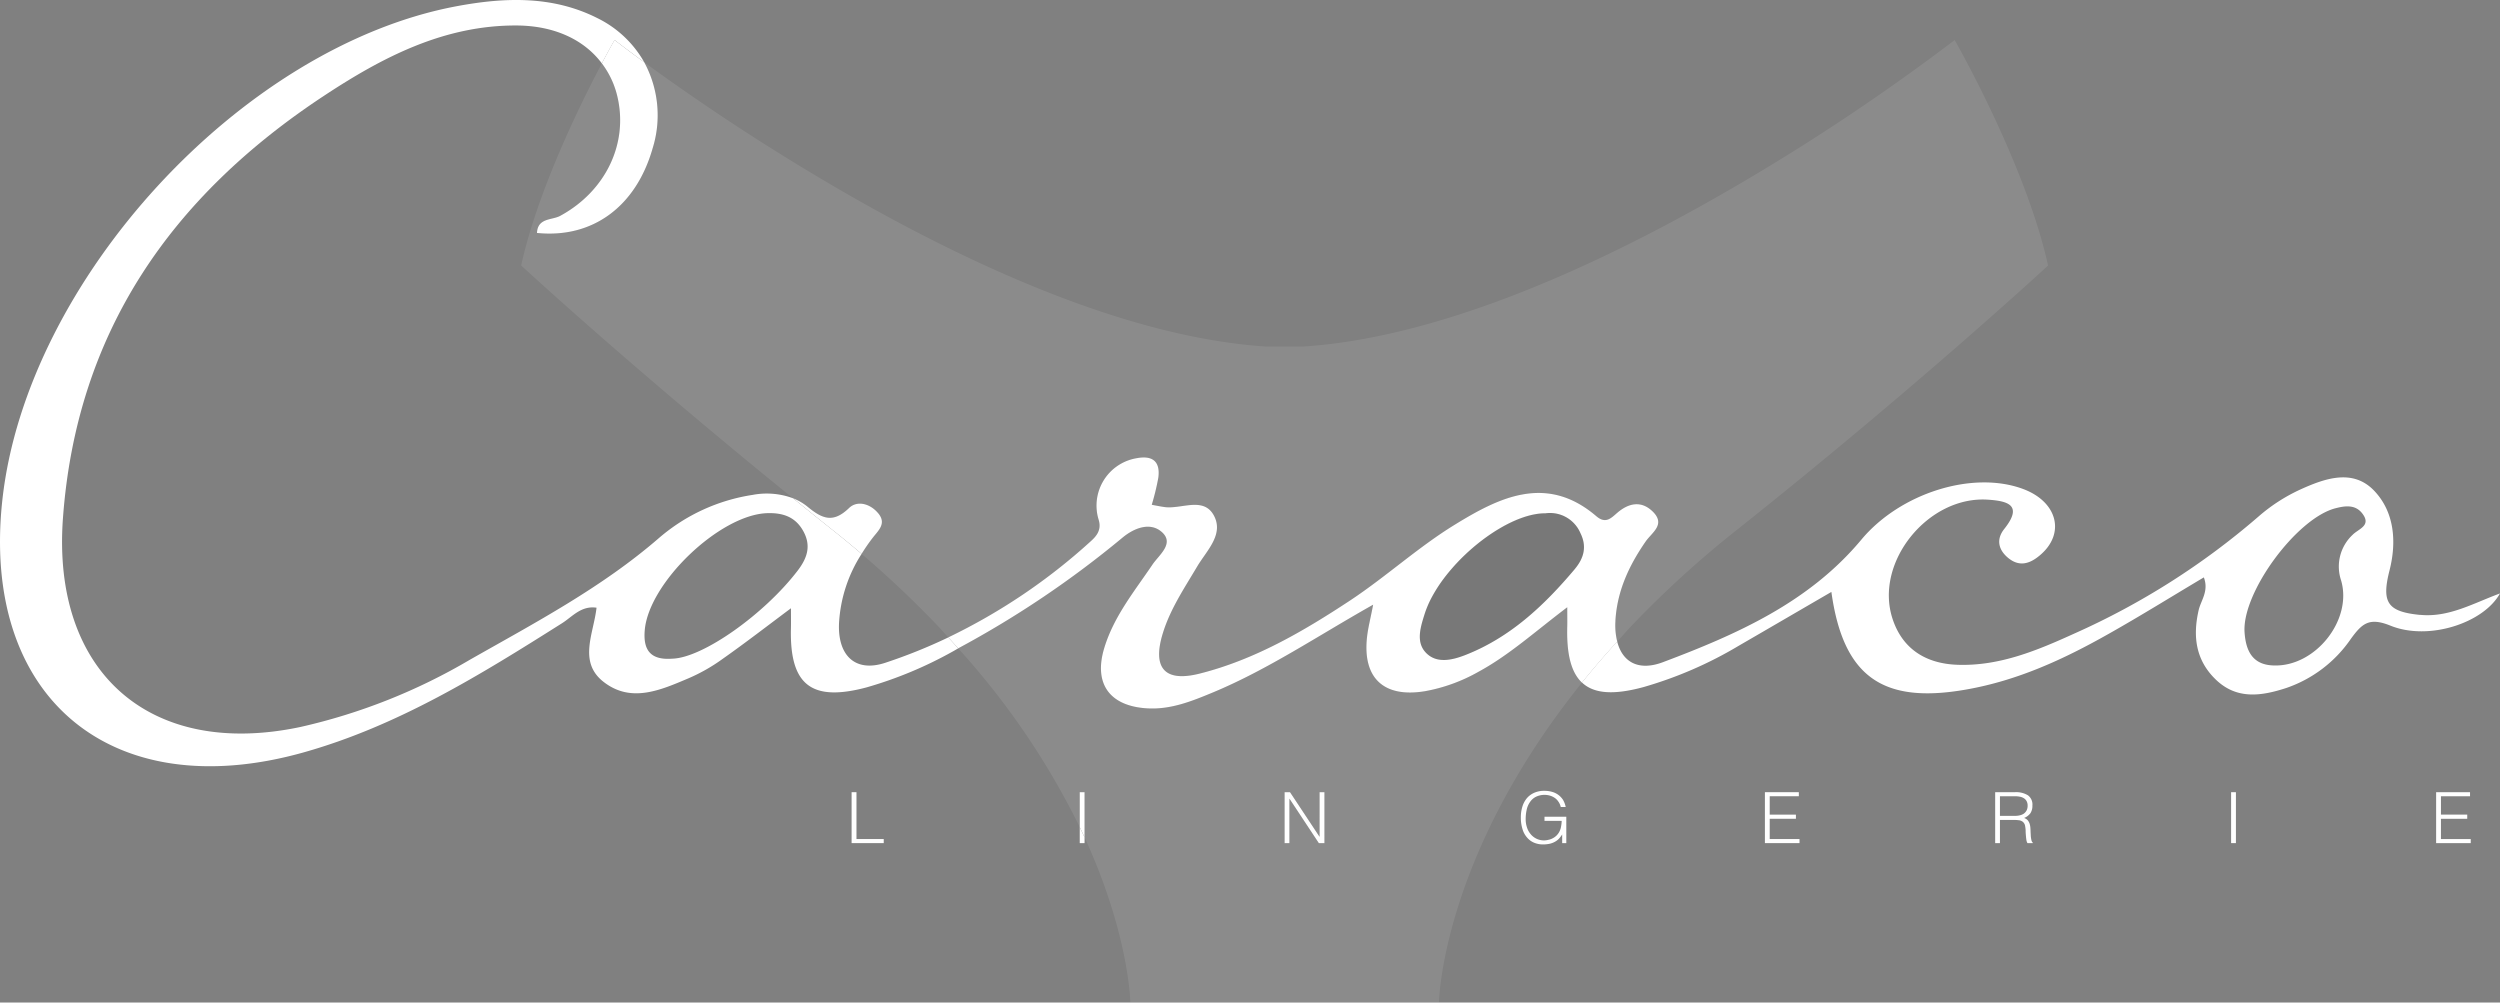 <svg xmlns="http://www.w3.org/2000/svg" xmlns:xlink="http://www.w3.org/1999/xlink" width="446.99" height="179.245" viewBox="0 0 446.99 179.245"><rect x="0" y="0" width="446.99" height="179.245" fill="#808080" stroke="none"/><defs><clipPath id="a"><rect width="446.99" height="179.245" fill="none"/></clipPath><clipPath id="b"><rect width="446.99" height="179.244" fill="#fff"/></clipPath><clipPath id="c"><rect width="273.009" height="113.746" fill="#fff"/></clipPath><clipPath id="d"><rect width="111.53" height="85.071" fill="#fff"/></clipPath><clipPath id="e"><rect width="446.99" height="179.244" fill="none"/></clipPath><clipPath id="f"><rect width="29.351" height="26.253" fill="none"/></clipPath></defs><g clip-path="url(#a)"><g transform="translate(0 0.001)"><g clip-path="url(#b)"><g transform="translate(93.18 7.152)" opacity="0.09"><g clip-path="url(#c)"><path d="M47.656,21.227c-2.975,10.422-10.75,16.14-20.674,15.125.116-2.724,2.685-2.273,4.129-3.044,8.141-4.406,12.293-13,10.2-21.53a15.706,15.706,0,0,0-2.732-5.749C34.738,13.294,27.094,28.794,24.15,42.167c0,0,20.045,18.528,48.616,41.625a9.6,9.6,0,0,1,2.539,1.462c2.678,2.219,4.611,3.037,7.474.274,1.4-1.35,3.654-.86,5.139.857,1.6,1.833.228,3.029-.857,4.395a32.476,32.476,0,0,0-2.041,2.952A182.429,182.429,0,0,1,98.641,106.6c.664.695,1.235,1.377,1.871,2.068a106.12,106.12,0,0,0,25.4-17.112c1.057-.949,2.053-2.033,1.5-3.893a8.578,8.578,0,0,1,6.868-11.039c2.794-.509,4.156.633,3.8,3.457a43.029,43.029,0,0,1-1.185,4.881c.934.17,1.551.3,2.176.394,3.01.478,7-1.906,8.89,1.439,1.933,3.442-1.273,6.363-2.967,9.249-2.288,3.855-4.808,7.586-6.131,11.926-1.887,6.174.328,8.755,6.571,7.181,9.87-2.481,18.571-7.574,26.955-13.1,6.405-4.237,12.143-9.515,18.683-13.528,7.956-4.9,16.441-9.118,25.323-1.516,1.675,1.424,2.62.343,3.777-.648,2.033-1.729,4.267-2.172,6.3-.181,2.361,2.319-.135,3.723-1.269,5.359-2.971,4.279-5.112,8.851-5.41,14.176a12.271,12.271,0,0,0,.324,3.712c.857-.941,1.648-1.871,2.55-2.821a182.584,182.584,0,0,1,18.945-17.24c32.218-25.616,55.542-47.189,55.542-47.189-3.99-18.166-16.7-40.313-16.7-40.313A386.5,386.5,0,0,1,237.279,30.3c-22.124,12.552-49.411,24.825-73.365,26.365H157.39c-23.973-1.54-51.236-13.813-73.365-26.365A401.753,401.753,0,0,1,46.159,5.832a19.866,19.866,0,0,1,1.5,15.4" transform="translate(-24.148 -1.853)" fill="#fff"/></g></g><g transform="translate(171.322 94.174)" opacity="0.09"><g clip-path="url(#d)"><path d="M153.3,38.8c-5.811,4.395-10.41,8.577-15.874,11.541a30.107,30.107,0,0,1-9.611,3.476c-7.343,1.215-11.128-2.361-10.31-9.7.178-1.651.61-3.272,1.092-5.772-9.924,5.587-18.775,11.568-28.61,15.673-3.747,1.559-7.509,3.091-11.718,2.867-6.737-.367-9.7-4.348-7.755-10.781,1.7-5.641,5.386-10.148,8.62-14.928,1.169-1.744,4.09-3.851,1.551-5.934C78.677,23.6,75.9,24.577,73.7,26.429A177.06,177.06,0,0,1,44.4,46.162,137.413,137.413,0,0,1,66.133,78.125V71.874H67v8.072c8.033,17.533,8.176,29.533,8.176,29.533h55.187s.332-25.859,25.57-57.2c-1.941-1.821-2.774-5.089-2.635-10.086.023-.818,0-1.632,0-3.4M109.884,80.98h-1l-5.247-7.941h-.019V80.98h-.857V71.874h.961l5.267,7.956h.027V71.874h.864Z" transform="translate(-44.401 -24.409)" fill="#fff"/></g></g></g></g><path d="M40.334,36.709h-.872v9.106h5.745v-.729H40.334Z" transform="translate(112.801 104.931)" fill="#fff"/><g transform="translate(0 0.001)"><g clip-path="url(#e)"><path d="M50.034,41.184h.86V40.15c-.274-.6-.567-1.208-.86-1.821Z" transform="translate(143.02 109.561)" fill="#fff"/><path d="M50.034,36.709V42.96c.293.613.586,1.223.86,1.821V36.709Z" transform="translate(143.02 104.93)" fill="#fff"/><path d="M65.782,44.665h-.023l-5.267-7.956h-.965v9.106h.857V37.875H60.4l5.247,7.941h1V36.709h-.864Z" transform="translate(170.156 104.931)" fill="#fff"/><path d="M74.7,42.014h3.075a6.091,6.091,0,0,1-.108.988,3,3,0,0,1-.289.907,2.716,2.716,0,0,1-1.227,1.227,2.585,2.585,0,0,1-.752.266,3.074,3.074,0,0,1-3.195-1.042,3.4,3.4,0,0,1-.64-1.188,4.617,4.617,0,0,1-.228-1.447,7.742,7.742,0,0,1,.193-1.756,3.755,3.755,0,0,1,.621-1.381,2.731,2.731,0,0,1,1.065-.9,3.539,3.539,0,0,1,1.528-.324,3.457,3.457,0,0,1,.988.154,3.23,3.23,0,0,1,.841.417,2.5,2.5,0,0,1,.644.687,2.574,2.574,0,0,1,.39.907h.884a4.017,4.017,0,0,0-.482-1.277,3.386,3.386,0,0,0-.853-.9,3.427,3.427,0,0,0-1.123-.532,4.868,4.868,0,0,0-1.343-.177,4.355,4.355,0,0,0-1.871.37,3.65,3.65,0,0,0-1.312,1,4.4,4.4,0,0,0-.776,1.509,6.476,6.476,0,0,0-.259,1.864,6.908,6.908,0,0,0,.3,2.114,3.907,3.907,0,0,0,.833,1.516,3.3,3.3,0,0,0,1.258.911,4.128,4.128,0,0,0,1.594.3,5.831,5.831,0,0,0,1.2-.127,3.522,3.522,0,0,0,.941-.367,2.907,2.907,0,0,0,.718-.563,5.33,5.33,0,0,0,.548-.733v1.555H78.6V41.277H74.7Z" transform="translate(201.449 104.753)" fill="#fff"/><path d="M82.644,41.463h4.684v-.741H82.644V37.434h5.205v-.725H81.784v9.106h6.189v-.729H82.644Z" transform="translate(233.774 104.93)" fill="#fff"/><path d="M98.917,45.205c-.035-.143-.058-.332-.089-.559-.012-.22-.027-.513-.046-.857,0-.239-.015-.478-.035-.729a2.947,2.947,0,0,0-.139-.725,1.968,1.968,0,0,0-.34-.613,1.633,1.633,0,0,0-.641-.405,2.618,2.618,0,0,0,1.131-.853A2.383,2.383,0,0,0,99.11,39.1a2.038,2.038,0,0,0-.791-1.829,4.025,4.025,0,0,0-2.311-.563H92.454v9.106h.853v-4.14h2.7a4.3,4.3,0,0,1,.61.046,1.246,1.246,0,0,1,.544.147.949.949,0,0,1,.405.324,1.145,1.145,0,0,1,.247.594,5.805,5.805,0,0,1,.085.691c0,.262.012.559.039.86.023.286.046.571.089.837a1.588,1.588,0,0,0,.2.641h.953v-.089a.466.466,0,0,1-.154-.189.841.841,0,0,1-.1-.332m-2.045-4.364a3.384,3.384,0,0,1-.891.1H93.307V37.434h2.724a4.384,4.384,0,0,1,.83.081,2.012,2.012,0,0,1,.706.266,1.346,1.346,0,0,1,.5.521,1.621,1.621,0,0,1,.189.837,1.813,1.813,0,0,1-.177.818,1.766,1.766,0,0,1-.482.571,1.987,1.987,0,0,1-.722.313" transform="translate(264.275 104.93)" fill="#fff"/><rect width="0.86" height="9.106" transform="translate(398.913 141.64)" fill="#fff"/><path d="M113.748,41.463h4.7v-.741h-4.7V37.434h5.2v-.725h-6.062v9.106h6.189v-.729h-5.329Z" transform="translate(322.684 104.93)" fill="#fff"/><path d="M83.645,23.809A5.915,5.915,0,0,1,89.9,27.378a5.923,5.923,0,0,0-6.251-3.573c-4.831-.046-11.483,4.075-16.236,9.307,4.754-5.232,11.406-9.349,16.236-9.3" transform="translate(192.685 67.967)" fill="#fff"/><path d="M223.177,46.713c-5.888-.575-6.938-2.234-5.483-7.964,1.289-5.074.9-10.426-2.747-14.242-3.82-4-8.844-2.192-13.188-.224a31.094,31.094,0,0,0-7.493,4.839,132.948,132.948,0,0,1-32.9,20.909c-6.59,3-13.35,5.846-20.863,5.6-5.718-.181-9.951-2.848-11.7-8.323-3.222-10.1,6.451-21.931,17.1-21.2,3.615.243,6.282,1,2.89,5.255-1.381,1.744-1.127,3.592.644,5.1,2.045,1.732,3.939,1.119,5.749-.413,4.6-3.866,3.156-9.554-2.994-11.849-9.013-3.368-21.989.733-28.927,9.048-9.376,11.251-22.3,16.95-35.5,21.92-4.345,1.632-7.227-.015-8.161-3.7q-3.386,3.71-6.3,7.331c2.161,2.033,5.714,2.257,11.035.806a71.863,71.863,0,0,0,16.993-7.377c5.475-3.168,10.935-6.355,16.568-9.627,2.114,15.218,9.21,20.068,24.057,17.459,9.233-1.609,17.5-5.425,25.512-9.959,5.711-3.218,11.286-6.687,17.023-10.1.941,2.454-.532,4.113-.93,5.88-1.092,4.769-.471,9,3.1,12.42,3.747,3.584,8.122,2.929,12.6,1.466a23.053,23.053,0,0,0,11.544-8.813c2-2.732,3.264-3.858,7.065-2.319,6.806,2.755,16.649-.467,19.57-5.768-4.885,1.813-9.187,4.329-14.269,3.831M211.088,32.395a7.765,7.765,0,0,0-2.045,8.172c2.053,7.088-4.634,15.426-12.023,15.183-3.885-.081-5.031-2.7-5.247-5.957-.463-7.1,9.322-20.384,16.275-22.155,1.675-.428,3.473-.7,4.734.88,1.775,2.242-.625,2.778-1.694,3.878" transform="translate(209.544 63.232)" fill="#fff"/><path d="M158.227,118.52c-5.383,1.759-8.523-1.4-8.207-7.215a25.407,25.407,0,0,1,4.032-12.274q-2.564-2.188-5.317-4.372c-2.369-1.883-4.673-3.735-6.937-5.568a13.511,13.511,0,0,0-7.211-.61,33.369,33.369,0,0,0-16.707,7.663c-10.279,8.921-22.209,15.191-33.9,21.835a105.159,105.159,0,0,1-30.258,12c-26.944,5.707-44.48-9.8-42.47-37.3C13.681,59.3,30.724,35.054,57.957,17.108,68.39,10.229,79.375,4.5,92.359,4.557c6.756.031,12.069,2.535,15.249,6.775,1.377-2.6,2.276-4.179,2.276-4.179s1.914,1.5,5.305,3.978a19.434,19.434,0,0,0-8.373-7.887C98.741-.837,90.121-.471,81.671,1.107,43.148,8.3,4.78,50.121.431,89.3c-3.928,35.347,19.369,54.9,53.8,45.24,16.915-4.75,31.608-13.852,46.255-23.108,1.84-1.161,3.4-3.176,6.17-2.778-.505,4.611-3.322,9.692,1.258,13.261,4.931,3.851,10.236,1.455,15.195-.641a31.647,31.647,0,0,0,6.112-3.48c3.951-2.778,7.779-5.738,12.2-9.04,0,1.694.019,2.689-.008,3.681-.228,10.063,3.693,13.1,13.547,10.46A72.346,72.346,0,0,0,170.3,116.51c.347-.185.679-.394,1.026-.583-.583-.652-1.169-1.3-1.775-1.96a95.617,95.617,0,0,1-11.321,4.553m-15.588-16.526c-5.969,7.829-17.023,15.646-22.441,15.773-3.955.3-5.213-1.6-4.927-5.051.679-8.492,13.385-20.647,21.847-20.963,2.813-.1,5.07.637,6.49,3.187,1.435,2.585.779,4.757-.968,7.053" transform="translate(0.001 -0.001)" fill="#fff"/><path d="M163.225,50.41c.3-5.329,2.439-9.9,5.406-14.184,1.134-1.636,3.631-3.04,1.269-5.359-2.03-1.987-4.264-1.54-6.3.185-1.154.992-2.1,2.076-3.777.652C150.947,24.1,142.459,28.32,134.5,33.22c-6.536,4.009-12.278,9.287-18.679,13.524-8.384,5.529-17.089,10.622-26.955,13.1-6.247,1.574-8.458-1.011-6.571-7.177,1.323-4.341,3.843-8.076,6.127-11.93,1.694-2.882,4.9-5.8,2.967-9.249-1.891-3.345-5.876-.961-8.89-1.443-.625-.093-1.239-.216-2.172-.39a43.772,43.772,0,0,0,1.181-4.877c.359-2.824-1-3.974-3.8-3.465a8.591,8.591,0,0,0-6.868,11.047c.552,1.852-.444,2.944-1.5,3.889a106.038,106.038,0,0,1-25.4,17.116c.606.656,1.192,1.3,1.775,1.96A176.854,176.854,0,0,0,75.013,35.6c2.2-1.852,4.977-2.828,6.984-1.181,2.543,2.084-.378,4.19-1.547,5.934-3.233,4.781-6.922,9.283-8.62,14.924-1.945,6.432,1.019,10.414,7.755,10.781,4.206.228,7.968-1.312,11.718-2.867,9.831-4.105,18.683-10.082,28.607-15.673-.478,2.5-.911,4.125-1.092,5.776-.818,7.331,2.971,10.9,10.31,9.7a30.229,30.229,0,0,0,9.615-3.48c5.464-2.959,10.063-7.142,15.874-11.537,0,1.759.019,2.577,0,3.392-.139,5,.691,8.265,2.635,10.086q2.917-3.623,6.3-7.327a12.191,12.191,0,0,1-.32-3.712m-7.323-9.2c-5.44,6.455-11.475,12.139-19.466,15.283-2.207.868-4.862,1.543-6.768-.081-2.265-1.933-1.327-4.784-.559-7.235a18.227,18.227,0,0,1,1.393-3.206,26.473,26.473,0,0,1,2.076-3.195c.59-.779,1.231-1.547,1.91-2.3,4.757-5.236,11.409-9.349,16.236-9.307a5.918,5.918,0,0,1,6.251,3.573c1.165,2.369.637,4.445-1.073,6.463" transform="translate(125.603 60.597)" fill="#fff"/><path d="M36.479,6.032a15.706,15.706,0,0,1,2.732,5.749c2.1,8.531-2.057,17.12-10.2,21.526-1.443.776-4.013.324-4.129,3.048,9.924,1.015,17.7-4.707,20.674-15.125a19.877,19.877,0,0,0-1.5-15.4c-3.4-2.481-5.309-3.978-5.309-3.978s-.9,1.574-2.273,4.179" transform="translate(71.13 5.296)" fill="#fff"/><path d="M51.9,25.683c-1.485-1.717-3.739-2.207-5.139-.857-2.863,2.763-4.8,1.945-7.474-.274A9.6,9.6,0,0,0,36.75,23.09c2.265,1.833,4.568,3.685,6.934,5.568,1.84,1.455,3.608,2.913,5.321,4.372a32.969,32.969,0,0,1,2.041-2.948c1.084-1.366,2.454-2.566.857-4.4" transform="translate(105.048 66.001)" fill="#fff"/><g transform="translate(253.851 91.747)" opacity="0.09"><g clip-path="url(#f)"><path d="M88.271,23.807c-4.831-.046-11.483,4.071-16.236,9.3-.679.745-1.32,1.516-1.91,2.3A25.688,25.688,0,0,0,68.049,38.6a17.855,17.855,0,0,0-1.393,3.21c-.772,2.446-1.709,5.294.559,7.231,1.9,1.628,4.561.949,6.768.081C81.974,45.982,88,40.3,93.449,33.843c1.705-2.022,2.234-4.1,1.073-6.467a5.915,5.915,0,0,0-6.251-3.569" transform="translate(-65.791 -23.777)" fill="#2e2e2d"/></g></g></g></g></g></svg>